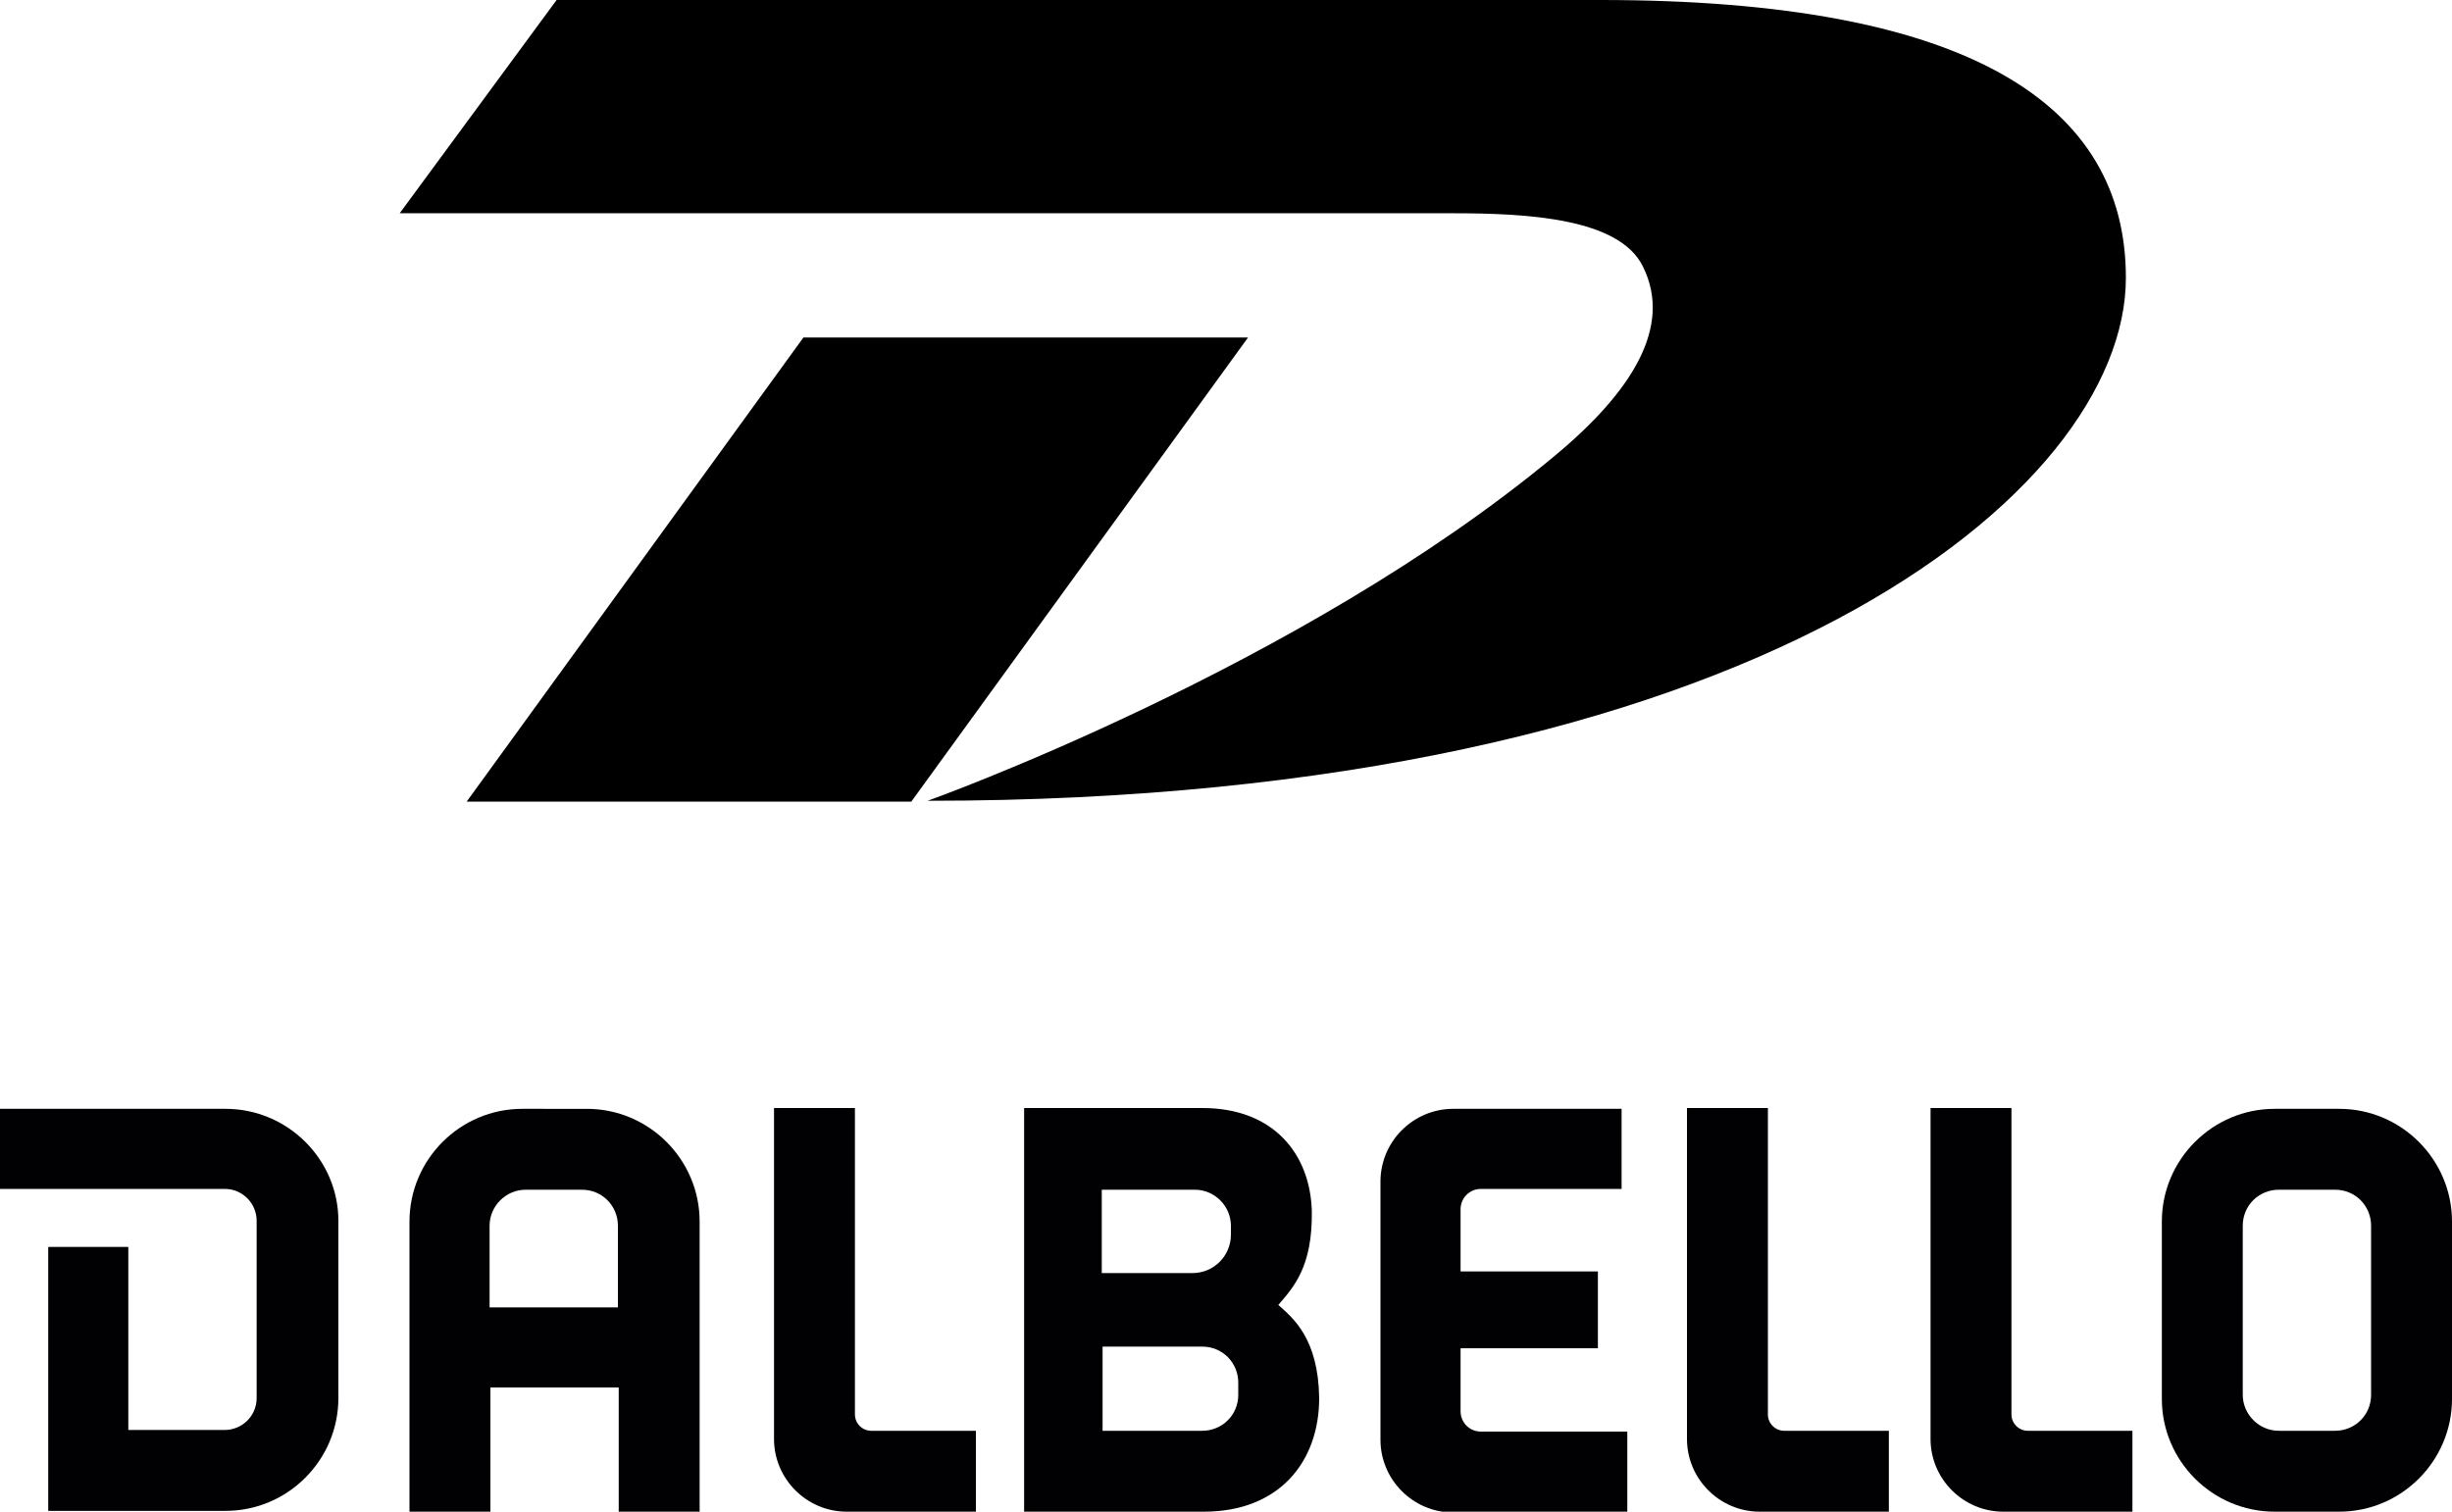 <?xml version="1.0" encoding="utf-8"?>
<!-- Generator: Adobe Illustrator 24.2.3, SVG Export Plug-In . SVG Version: 6.00 Build 0)  -->
<svg version="1.1" id="Layer_1" xmlns="http://www.w3.org/2000/svg" xmlns:xlink="http://www.w3.org/1999/xlink" x="0px" y="0px"
	 viewBox="0 0 300 185" style="enable-background:new 0 0 300 185;" xml:space="preserve">
<style type="text/css">
	.st0{fill:#010103;}
</style>
<polygon points="111.5,98.1 57.1,98.1 98.3,41.3 152.7,41.3 "/>
<g>
	<path d="M48.9,26.1L68.1,0h127.7c45.2,0,64.3,12.8,64.3,34c0,26.1-45.4,64-146.6,64c0,0,45.6-16.3,76.7-42.2
		c9.4-7.8,14.5-15.8,10.8-23.2c-2.9-5.9-14.1-6.5-23.2-6.5H48.9z"/>
	<path class="st0" d="M27.6,135.7H0v9.8h27.5c2.2,0,3.9,1.8,3.9,3.9v21.7c0,2.2-1.8,3.9-3.9,3.9H15.7v-22.4H5.9v22.4v1.7v8.2h21.7
		c7.6,0,13.8-6.2,13.8-13.8v-21.7C41.4,141.9,35.2,135.7,27.6,135.7"/>
	<path class="st0" d="M59.9,160v-10c0-2.4,2-4.4,4.4-4.4h6.9c2.5,0,4.4,2,4.4,4.4v10H59.9z M63.9,135.7c-7.6,0-13.8,6.2-13.8,13.8
		V185h9.9v-15.2h15.7V185h9.9v-17.1v-9.9v-8.5c0-7.6-6.2-13.8-13.8-13.8H63.9z"/>
	<path class="st0" d="M106.6,175.1c-1.1,0-2-0.9-2-2v-37.5h-9.9v40.5c0,4.9,4,8.9,8.9,8.9h15.8v-9.9H106.6z"/>
	<path class="st0" d="M218.3,175.1c-1.1,0-2-0.9-2-2v-37.5h-9.9v40.5c0,4.9,4,8.9,8.9,8.9h15.8v-9.9H218.3z"/>
	<path class="st0" d="M248.1,175.1c-1.1,0-2-0.9-2-2v-37.5h-9.9v40.5c0,4.9,4,8.9,8.9,8.9h15.8v-9.9H248.1z"/>
	<path class="st0" d="M290.1,170.7c0,2.5-2,4.4-4.4,4.4h-6.9c-2.4,0-4.4-2-4.4-4.4V150c0-2.5,2-4.4,4.4-4.4h6.9c2.5,0,4.4,2,4.4,4.4
		V170.7z M286.2,135.7h-7.9c-7.6,0-13.8,6.2-13.8,13.8v21.7c0,7.6,6.2,13.8,13.8,13.8h7.9c7.6,0,13.8-6.2,13.8-13.8v-21.7
		C300,141.9,293.8,135.7,286.2,135.7"/>
	<path class="st0" d="M151.5,170.7c0,2.5-2,4.4-4.4,4.4h-12.2v-10.3h12.2c2.5,0,4.4,2,4.4,4.4V170.7z M134.9,145.6h11.3
		c2.4,0,4.4,2,4.4,4.4v1.1c0,2.6-2.1,4.7-4.7,4.7h-11.1V145.6z M156.4,159.7c1.9-2.2,4.2-4.7,4.1-11.5c-0.2-6.9-4.6-12.6-13.4-12.6
		l-21.8,0V185h22c9.2,0,14.1-6.1,14.1-13.9C161.3,163.8,158.2,161.3,156.4,159.7"/>
	<path class="st0" d="M198.4,145.6v-9.9h-20.6c-4.9,0-8.9,4-8.9,8.9v31.6c0,4.9,4,8.9,8.9,8.9h21.3v-9.9h-17.9
		c-1.4,0-2.5-1.1-2.5-2.5V165h16.8v-9.4h-16.8v-7.6c0-1.4,1.1-2.5,2.5-2.5H198.4z"/>
</g>
</svg>
